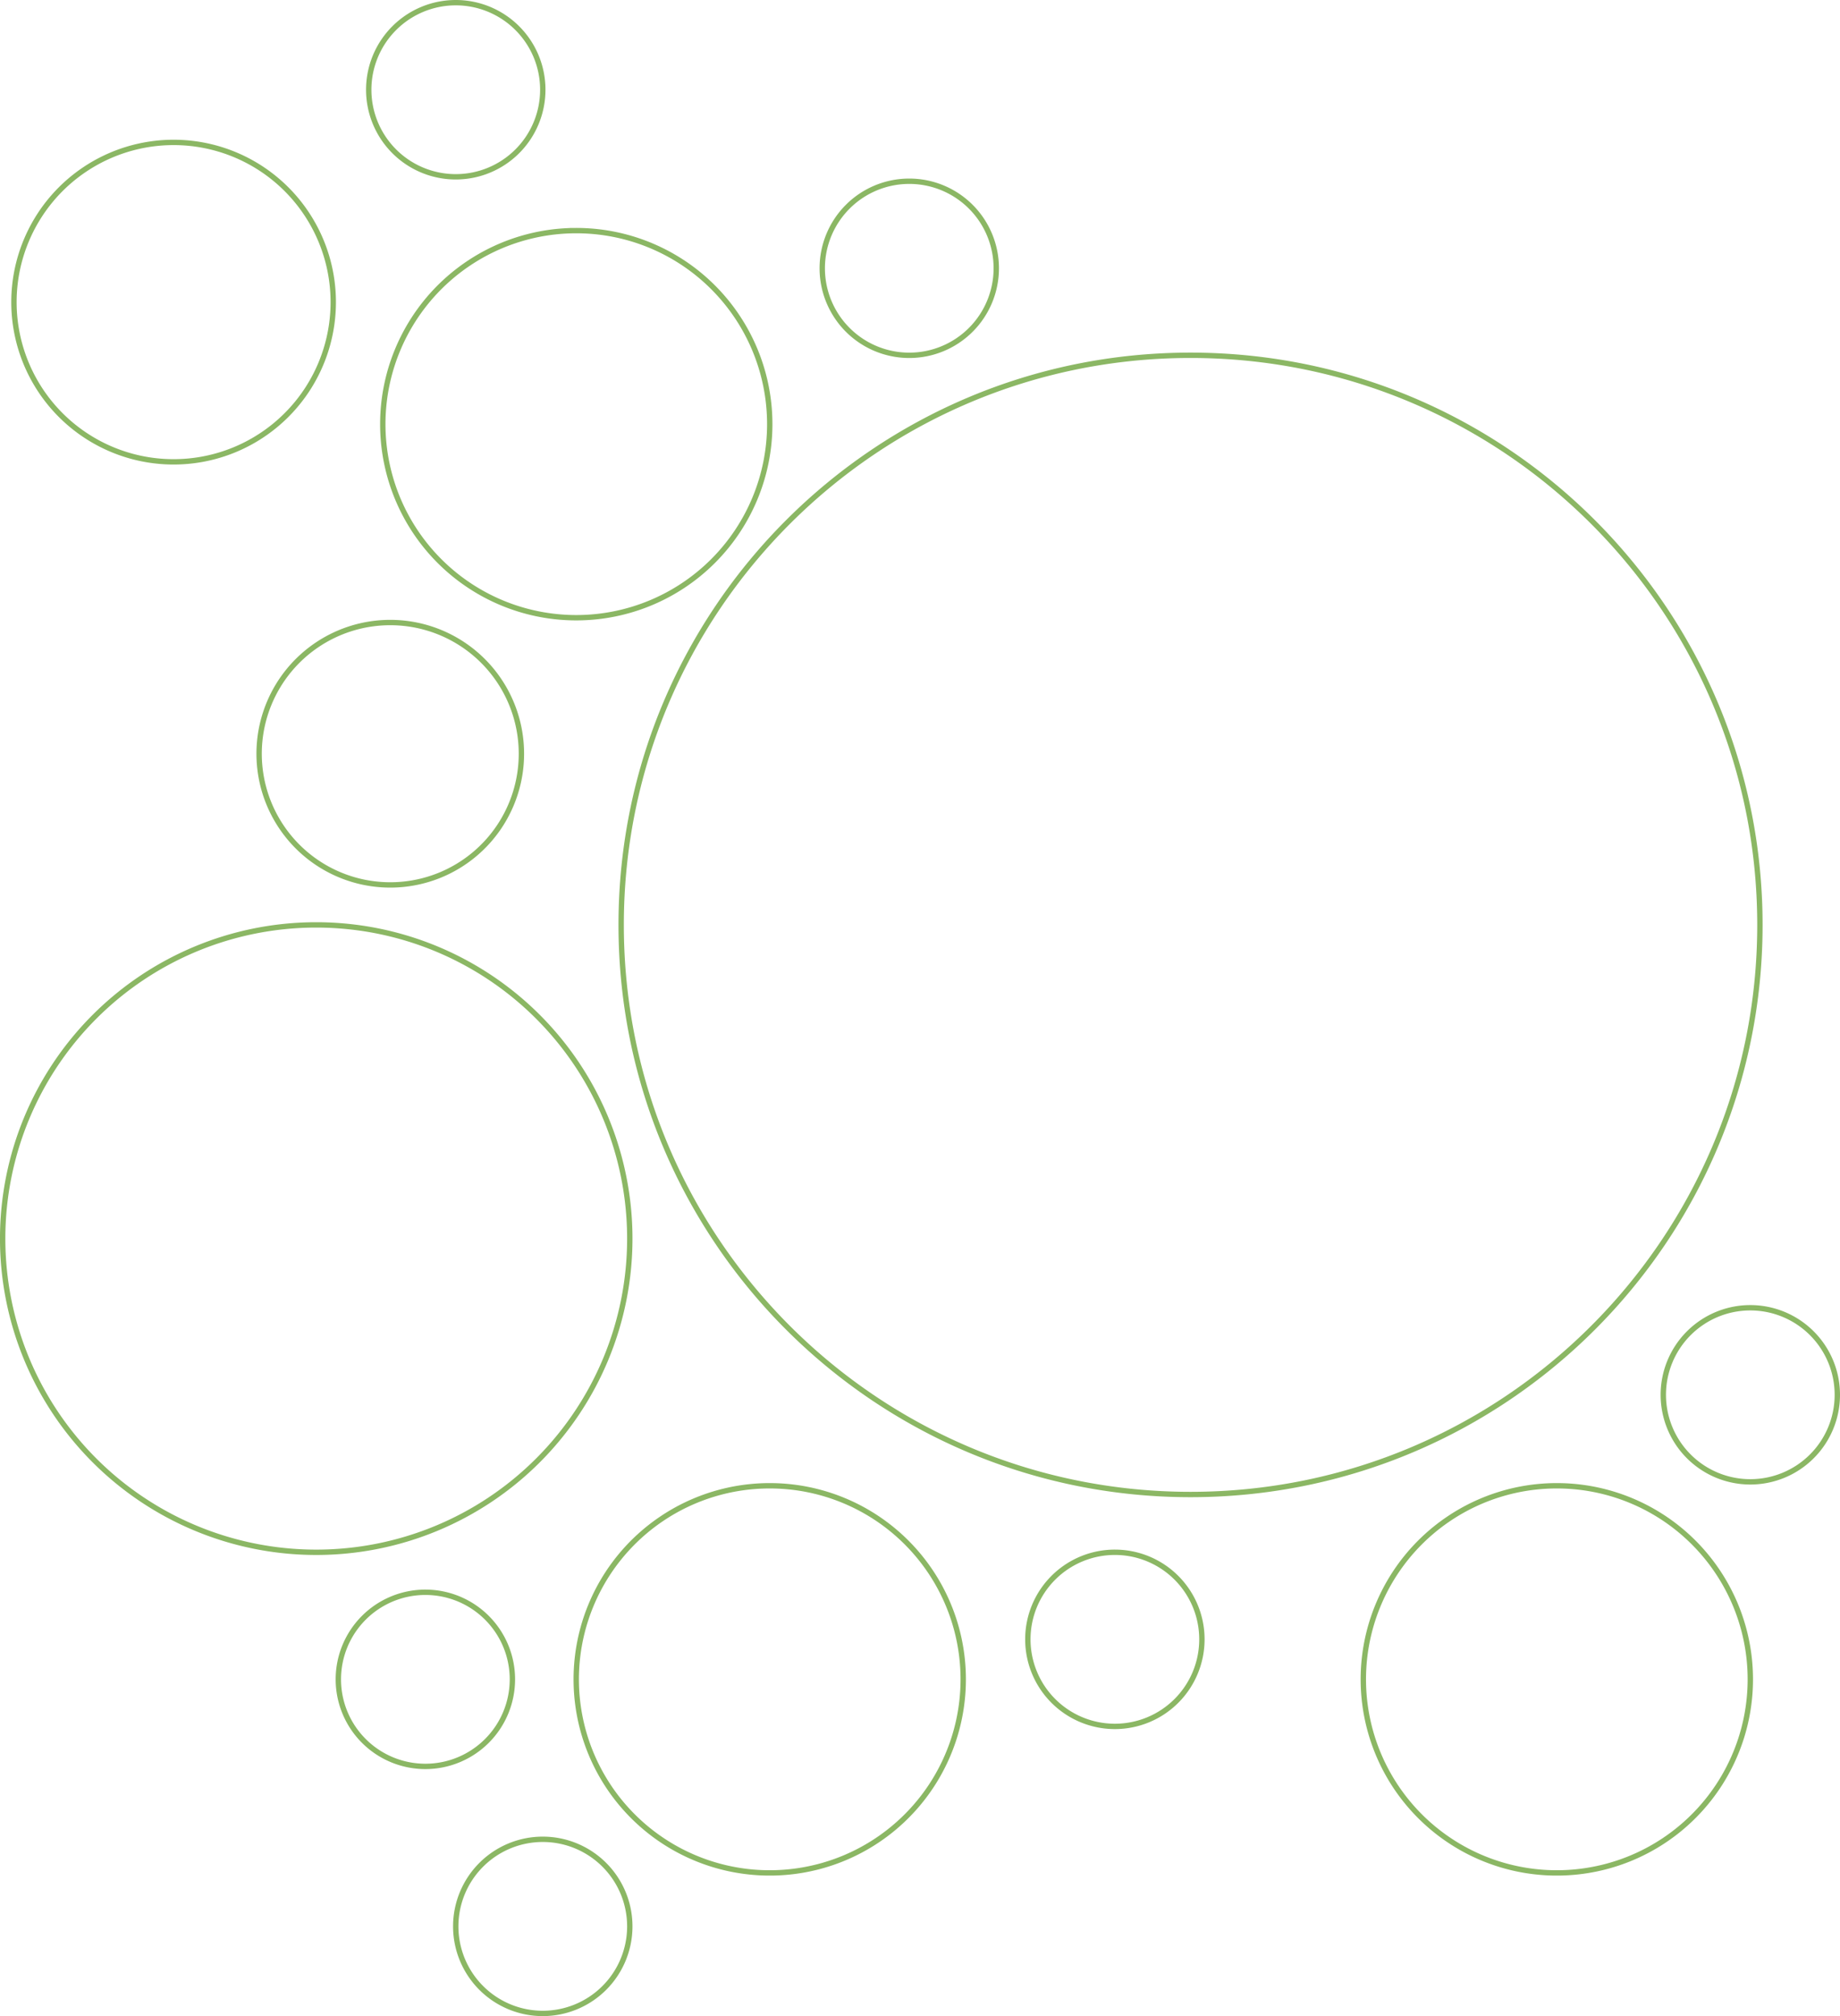 <svg xmlns="http://www.w3.org/2000/svg" viewBox="0 0 975.95 1068.9"><defs><style>.cls-1{fill:none;stroke:#8bb764;stroke-miterlimit:10;stroke-width:2.84px;}</style></defs><g id="Layer_2" data-name="Layer 2"><g id="Layer_1-2" data-name="Layer 1"><path class="cls-1" d="M933.47,490.37c0,166.78-135.2,302-302,302s-302-135.2-302-302,135.2-302,302-302S933.47,323.6,933.47,490.37Zm-765.74,0A166.32,166.32,0,1,0,334.05,656.69,166.32,166.32,0,0,0,167.73,490.37Zm137.93-368.1A102.62,102.62,0,1,0,408.28,224.89,102.61,102.61,0,0,0,305.66,122.27ZM928.38,693.36a46.15,46.15,0,1,0,46.15,46.15A46.16,46.16,0,0,0,928.38,693.36ZM225.63,844.21a46.16,46.16,0,1,0,46.15,46.15A46.15,46.15,0,0,0,225.63,844.21ZM482.28,96.09a46.15,46.15,0,1,0,46.15,46.15A46.15,46.15,0,0,0,482.28,96.09ZM591.35,823a46.16,46.16,0,1,0,46.15,46.15A46.16,46.16,0,0,0,591.35,823ZM241.74,1.42A46.16,46.16,0,1,0,287.9,47.57,46.15,46.15,0,0,0,241.74,1.42ZM287.9,975.18a46.16,46.16,0,1,0,46.15,46.15A46.16,46.16,0,0,0,287.9,975.18ZM207,330.06a69.56,69.56,0,1,0,69.56,69.55A69.55,69.55,0,0,0,207,330.06Zm201.3,457.68A102.63,102.63,0,1,0,510.9,890.36,102.62,102.62,0,0,0,408.28,787.74Zm417.48,0A102.63,102.63,0,1,0,928.38,890.36,102.62,102.62,0,0,0,825.76,787.74ZM92.09,75.51a84.68,84.68,0,1,0,84.67,84.68A84.68,84.68,0,0,0,92.09,75.51Z"/></g></g></svg>